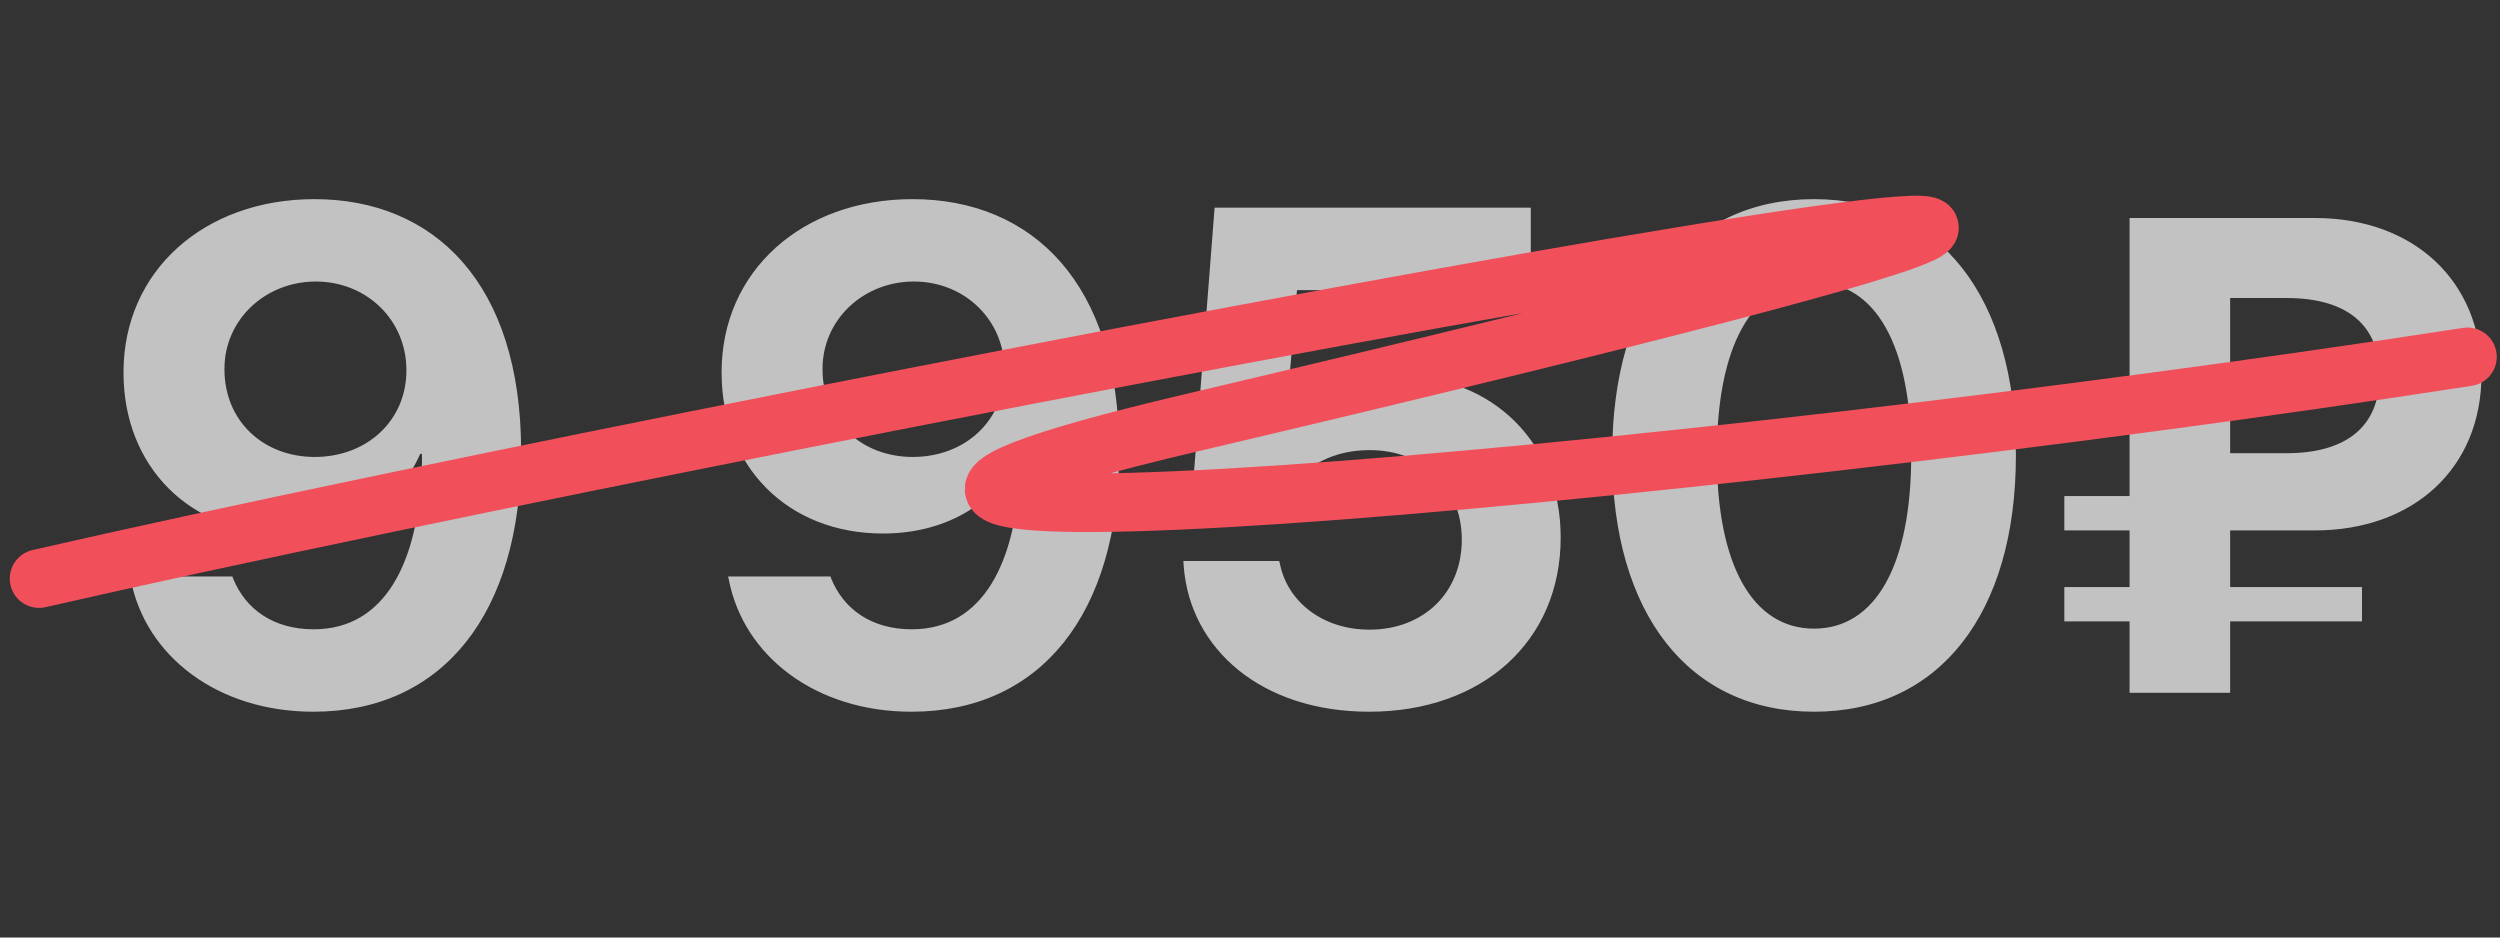 <?xml version="1.0" encoding="UTF-8"?> <svg xmlns="http://www.w3.org/2000/svg" width="64" height="24" viewBox="0 0 64 24" fill="none"><rect x="0" y="0" width="64" height="24" fill="#333333" stroke="none"/><path d="M8.049 5.098C11.107 5.098 13.34 7.242 13.34 11.54V11.558C13.34 15.715 11.327 18.22 8.022 18.22C5.57 18.22 3.725 16.796 3.347 14.836L3.329 14.757H5.948L5.975 14.827C6.291 15.592 6.994 16.11 8.031 16.11C9.886 16.11 10.694 14.344 10.791 12.102C10.8 11.935 10.809 11.76 10.8 11.619H10.756C10.255 12.797 9.007 13.658 7.293 13.658C4.841 13.658 3.162 11.927 3.162 9.545V9.527C3.162 6.935 5.228 5.098 8.049 5.098ZM8.058 11.698C9.385 11.698 10.404 10.775 10.404 9.483V9.475C10.404 8.191 9.385 7.207 8.084 7.207C6.792 7.207 5.746 8.183 5.746 9.439V9.457C5.746 10.775 6.739 11.698 8.058 11.698ZM23.359 5.098C26.418 5.098 28.65 7.242 28.65 11.54V11.558C28.65 15.715 26.638 18.22 23.333 18.22C20.881 18.22 19.035 16.796 18.657 14.836L18.64 14.757H21.259L21.285 14.827C21.602 15.592 22.305 16.11 23.342 16.11C25.196 16.11 26.005 14.344 26.102 12.102C26.11 11.935 26.119 11.76 26.11 11.619H26.066C25.565 12.797 24.317 13.658 22.604 13.658C20.151 13.658 18.473 11.927 18.473 9.545V9.527C18.473 6.935 20.538 5.098 23.359 5.098ZM23.368 11.698C24.695 11.698 25.715 10.775 25.715 9.483V9.475C25.715 8.191 24.695 7.207 23.395 7.207C22.102 7.207 21.057 8.183 21.057 9.439V9.457C21.057 10.775 22.05 11.698 23.368 11.698ZM35.049 18.22C32.289 18.22 30.461 16.611 30.303 14.493L30.294 14.361H32.746L32.764 14.423C32.948 15.381 33.836 16.119 35.058 16.119C36.446 16.119 37.422 15.17 37.422 13.816V13.799C37.413 12.463 36.438 11.523 35.066 11.523C34.416 11.523 33.862 11.716 33.432 12.059C33.177 12.252 32.975 12.498 32.825 12.762H30.514L31.094 5.317H39.188V7.427H33.203L32.895 10.995H32.948C33.476 10.143 34.522 9.624 35.805 9.624C38.213 9.624 39.953 11.355 39.953 13.746V13.764C39.953 16.418 37.949 18.22 35.049 18.22ZM46.44 18.22C43.223 18.22 41.272 15.697 41.272 11.663V11.646C41.272 7.611 43.223 5.098 46.44 5.098C49.656 5.098 51.607 7.611 51.607 11.646V11.663C51.607 15.697 49.656 18.22 46.44 18.22ZM46.44 16.093C48.022 16.093 48.927 14.449 48.927 11.663V11.646C48.927 8.859 48.022 7.225 46.44 7.225C44.857 7.225 43.952 8.859 43.952 11.646V11.663C43.952 14.449 44.857 16.093 46.44 16.093ZM52.847 15.908V15.029H54.517V13.579H52.847V12.7H54.517V5.581H59.263C61.812 5.581 63.525 7.216 63.525 9.58V9.598C63.525 11.971 61.803 13.579 59.254 13.579H57.092V15.029H60.467V15.908H57.092V17.736H54.517V15.908H52.847ZM57.092 11.602H58.533C60.098 11.602 60.915 10.89 60.915 9.624V9.606C60.915 8.341 60.106 7.629 58.533 7.629H57.092V11.602Z" fill="white" fill-opacity="0.7"></path><path d="M1 14.812C20.134 10.435 79.431 -0.699 30.474 10.829C13.719 14.775 42.522 12.331 63.167 9.135" stroke="#F1505B" stroke-width="1.5" stroke-linecap="round"></path></svg> 